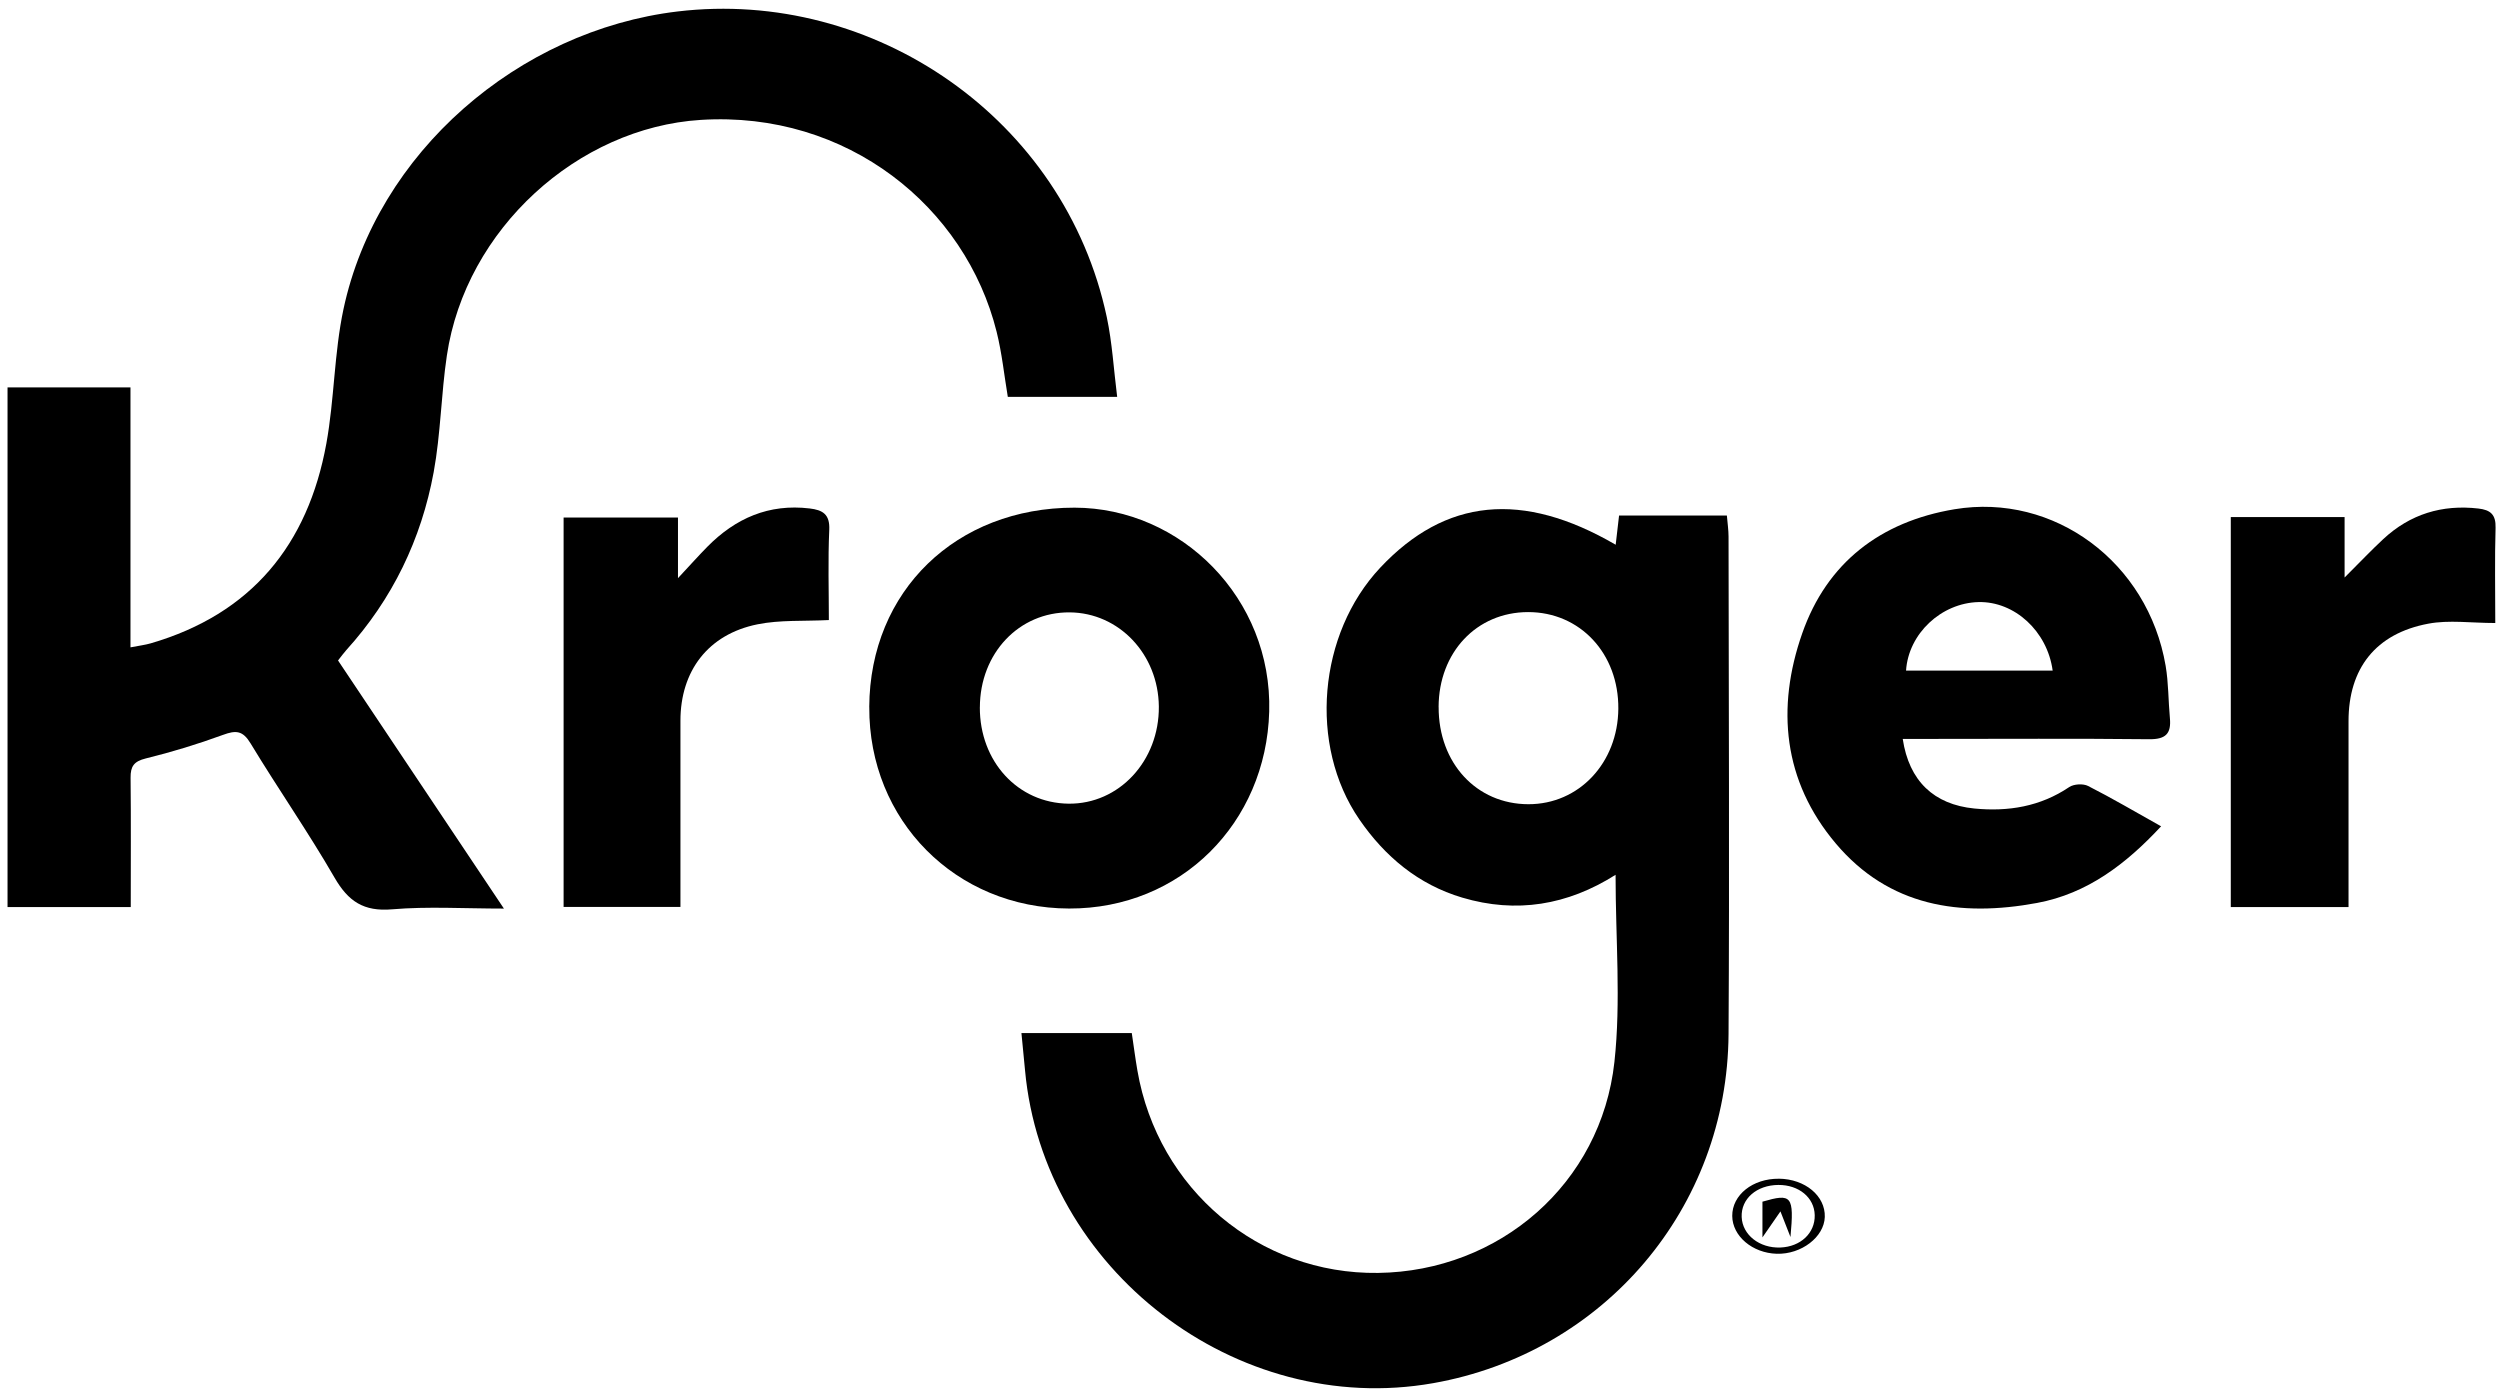 <?xml version="1.0" encoding="UTF-8"?> <svg xmlns="http://www.w3.org/2000/svg" width="136" height="76" viewBox="0 0 136 76" fill="none"><g clip-path="url(#clip0_1099_2830)"><path d="M0.41 21.074H7.098V35.216C7.575 35.123 7.891 35.086 8.194 34.999C13.68 33.401 16.752 29.633 17.753 24.132C18.192 21.717 18.175 19.213 18.685 16.819C20.504 8.295 28.209 1.656 36.861 0.624C47.527 -0.649 57.919 6.452 60.211 17.261C60.504 18.647 60.584 20.077 60.774 21.591H54.825C54.628 20.415 54.506 19.213 54.217 18.052C52.533 11.276 46.108 6.016 38.114 6.523C31.438 6.945 25.333 12.454 24.31 19.337C23.996 21.443 23.976 23.595 23.592 25.686C22.92 29.335 21.348 32.595 18.838 35.366C18.692 35.528 18.566 35.707 18.389 35.93C21.355 40.365 24.317 44.794 27.413 49.427C25.251 49.427 23.278 49.301 21.331 49.467C19.786 49.599 18.948 49.038 18.199 47.743C16.765 45.259 15.118 42.898 13.633 40.443C13.207 39.736 12.835 39.718 12.132 39.977C10.758 40.48 9.348 40.911 7.924 41.261C7.281 41.42 7.098 41.694 7.104 42.308C7.129 44.624 7.113 46.94 7.113 49.343H0.41V21.078V21.074Z" fill="black"></path><path d="M87.889 47.588C85.27 49.246 82.485 49.706 79.544 48.83C77.154 48.119 75.333 46.594 73.943 44.569C71.178 40.54 71.704 34.48 75.09 30.876C78.629 27.11 82.817 26.679 87.893 29.634C87.951 29.134 88.004 28.681 88.077 28.045H93.942C93.98 28.487 94.033 28.84 94.033 29.192C94.04 38.211 94.088 47.233 94.033 56.252C93.973 65.72 87.254 73.603 77.961 75.245C67.269 77.135 56.753 69.07 55.761 58.217C55.701 57.569 55.637 56.922 55.566 56.199H61.569C61.671 56.875 61.757 57.558 61.874 58.234C62.988 64.701 68.498 69.333 74.966 69.247C81.568 69.161 87.102 64.394 87.825 57.766C88.185 54.464 87.887 51.089 87.887 47.584L87.889 47.588ZM78.262 38.465C78.253 41.508 80.322 43.747 83.146 43.749C85.893 43.754 88.013 41.504 88.037 38.558C88.063 35.552 85.955 33.294 83.126 33.298C80.326 33.302 78.268 35.488 78.26 38.465H78.262Z" fill="black"></path><path d="M103.508 40.194C103.852 42.491 105.207 43.766 107.404 43.983C109.243 44.162 110.987 43.881 112.567 42.816C112.819 42.648 113.325 42.619 113.594 42.758C114.901 43.423 116.169 44.17 117.564 44.951C115.654 47.006 113.55 48.613 110.814 49.121C106.637 49.897 102.761 49.318 99.863 45.881C96.997 42.484 96.623 38.506 98.04 34.457C99.384 30.616 102.288 28.377 106.326 27.703C111.745 26.802 116.85 30.583 117.811 36.221C117.97 37.158 117.955 38.121 118.043 39.072C118.121 39.916 117.809 40.223 116.918 40.214C112.909 40.17 108.898 40.197 104.887 40.197C104.456 40.197 104.023 40.197 103.505 40.197L103.508 40.194ZM111.665 36.482C111.373 34.325 109.583 32.709 107.636 32.753C105.609 32.8 103.817 34.468 103.689 36.482H111.663H111.665Z" fill="black"></path><path d="M47.287 38.464C47.322 32.139 52.021 27.611 58.455 27.617C64.256 27.624 69.216 32.554 69.045 38.712C68.877 44.772 64.238 49.444 58.156 49.424C51.988 49.404 47.254 44.628 47.289 38.462L47.287 38.464ZM53.303 38.477C53.294 41.426 55.374 43.687 58.127 43.72C60.875 43.753 63.069 41.39 63.041 38.431C63.012 35.589 60.873 33.333 58.189 33.313C55.436 33.293 53.312 35.536 53.305 38.477H53.303Z" fill="black"></path><path d="M135.743 33.892C134.428 33.892 133.228 33.715 132.101 33.928C129.232 34.465 127.758 36.367 127.76 39.238C127.76 42.58 127.76 45.924 127.76 49.345H121.355V28.128H127.546V31.417C128.388 30.577 129 29.93 129.65 29.326C131.111 27.969 132.846 27.436 134.826 27.664C135.476 27.739 135.781 27.987 135.759 28.712C135.708 30.398 135.743 32.087 135.743 33.892Z" fill="black"></path><path d="M30.66 49.338V28.152H36.882V31.452C37.553 30.734 38.002 30.228 38.477 29.746C40.009 28.192 41.828 27.394 44.047 27.66C44.749 27.744 45.152 27.971 45.112 28.824C45.037 30.471 45.09 32.122 45.09 33.731C43.731 33.801 42.435 33.715 41.207 33.963C38.521 34.506 37.014 36.5 37.016 39.216C37.019 42.562 37.016 45.906 37.016 49.338H30.66Z" fill="black"></path><path d="M96.772 64.121C98.199 64.137 99.304 65.058 99.269 66.203C99.234 67.293 97.996 68.243 96.659 68.205C95.331 68.168 94.241 67.244 94.234 66.148C94.226 65.005 95.35 64.108 96.774 64.123L96.772 64.121ZM98.721 66.101C98.699 65.149 97.859 64.453 96.741 64.461C95.558 64.47 94.707 65.217 94.747 66.207C94.787 67.178 95.715 67.907 96.851 67.865C97.954 67.823 98.743 67.078 98.721 66.103V66.101Z" fill="black"></path><path d="M97.402 67.294C97.243 66.887 97.084 66.478 96.856 65.9C96.385 66.58 96.204 66.843 95.877 67.314V65.371C97.47 64.909 97.607 65.042 97.402 67.294Z" fill="black"></path></g><defs><clipPath id="clip0_1099_2830"><rect width="135.352" height="75.048" fill="white" transform="translate(0.41 0.477)"></rect></clipPath></defs></svg> 